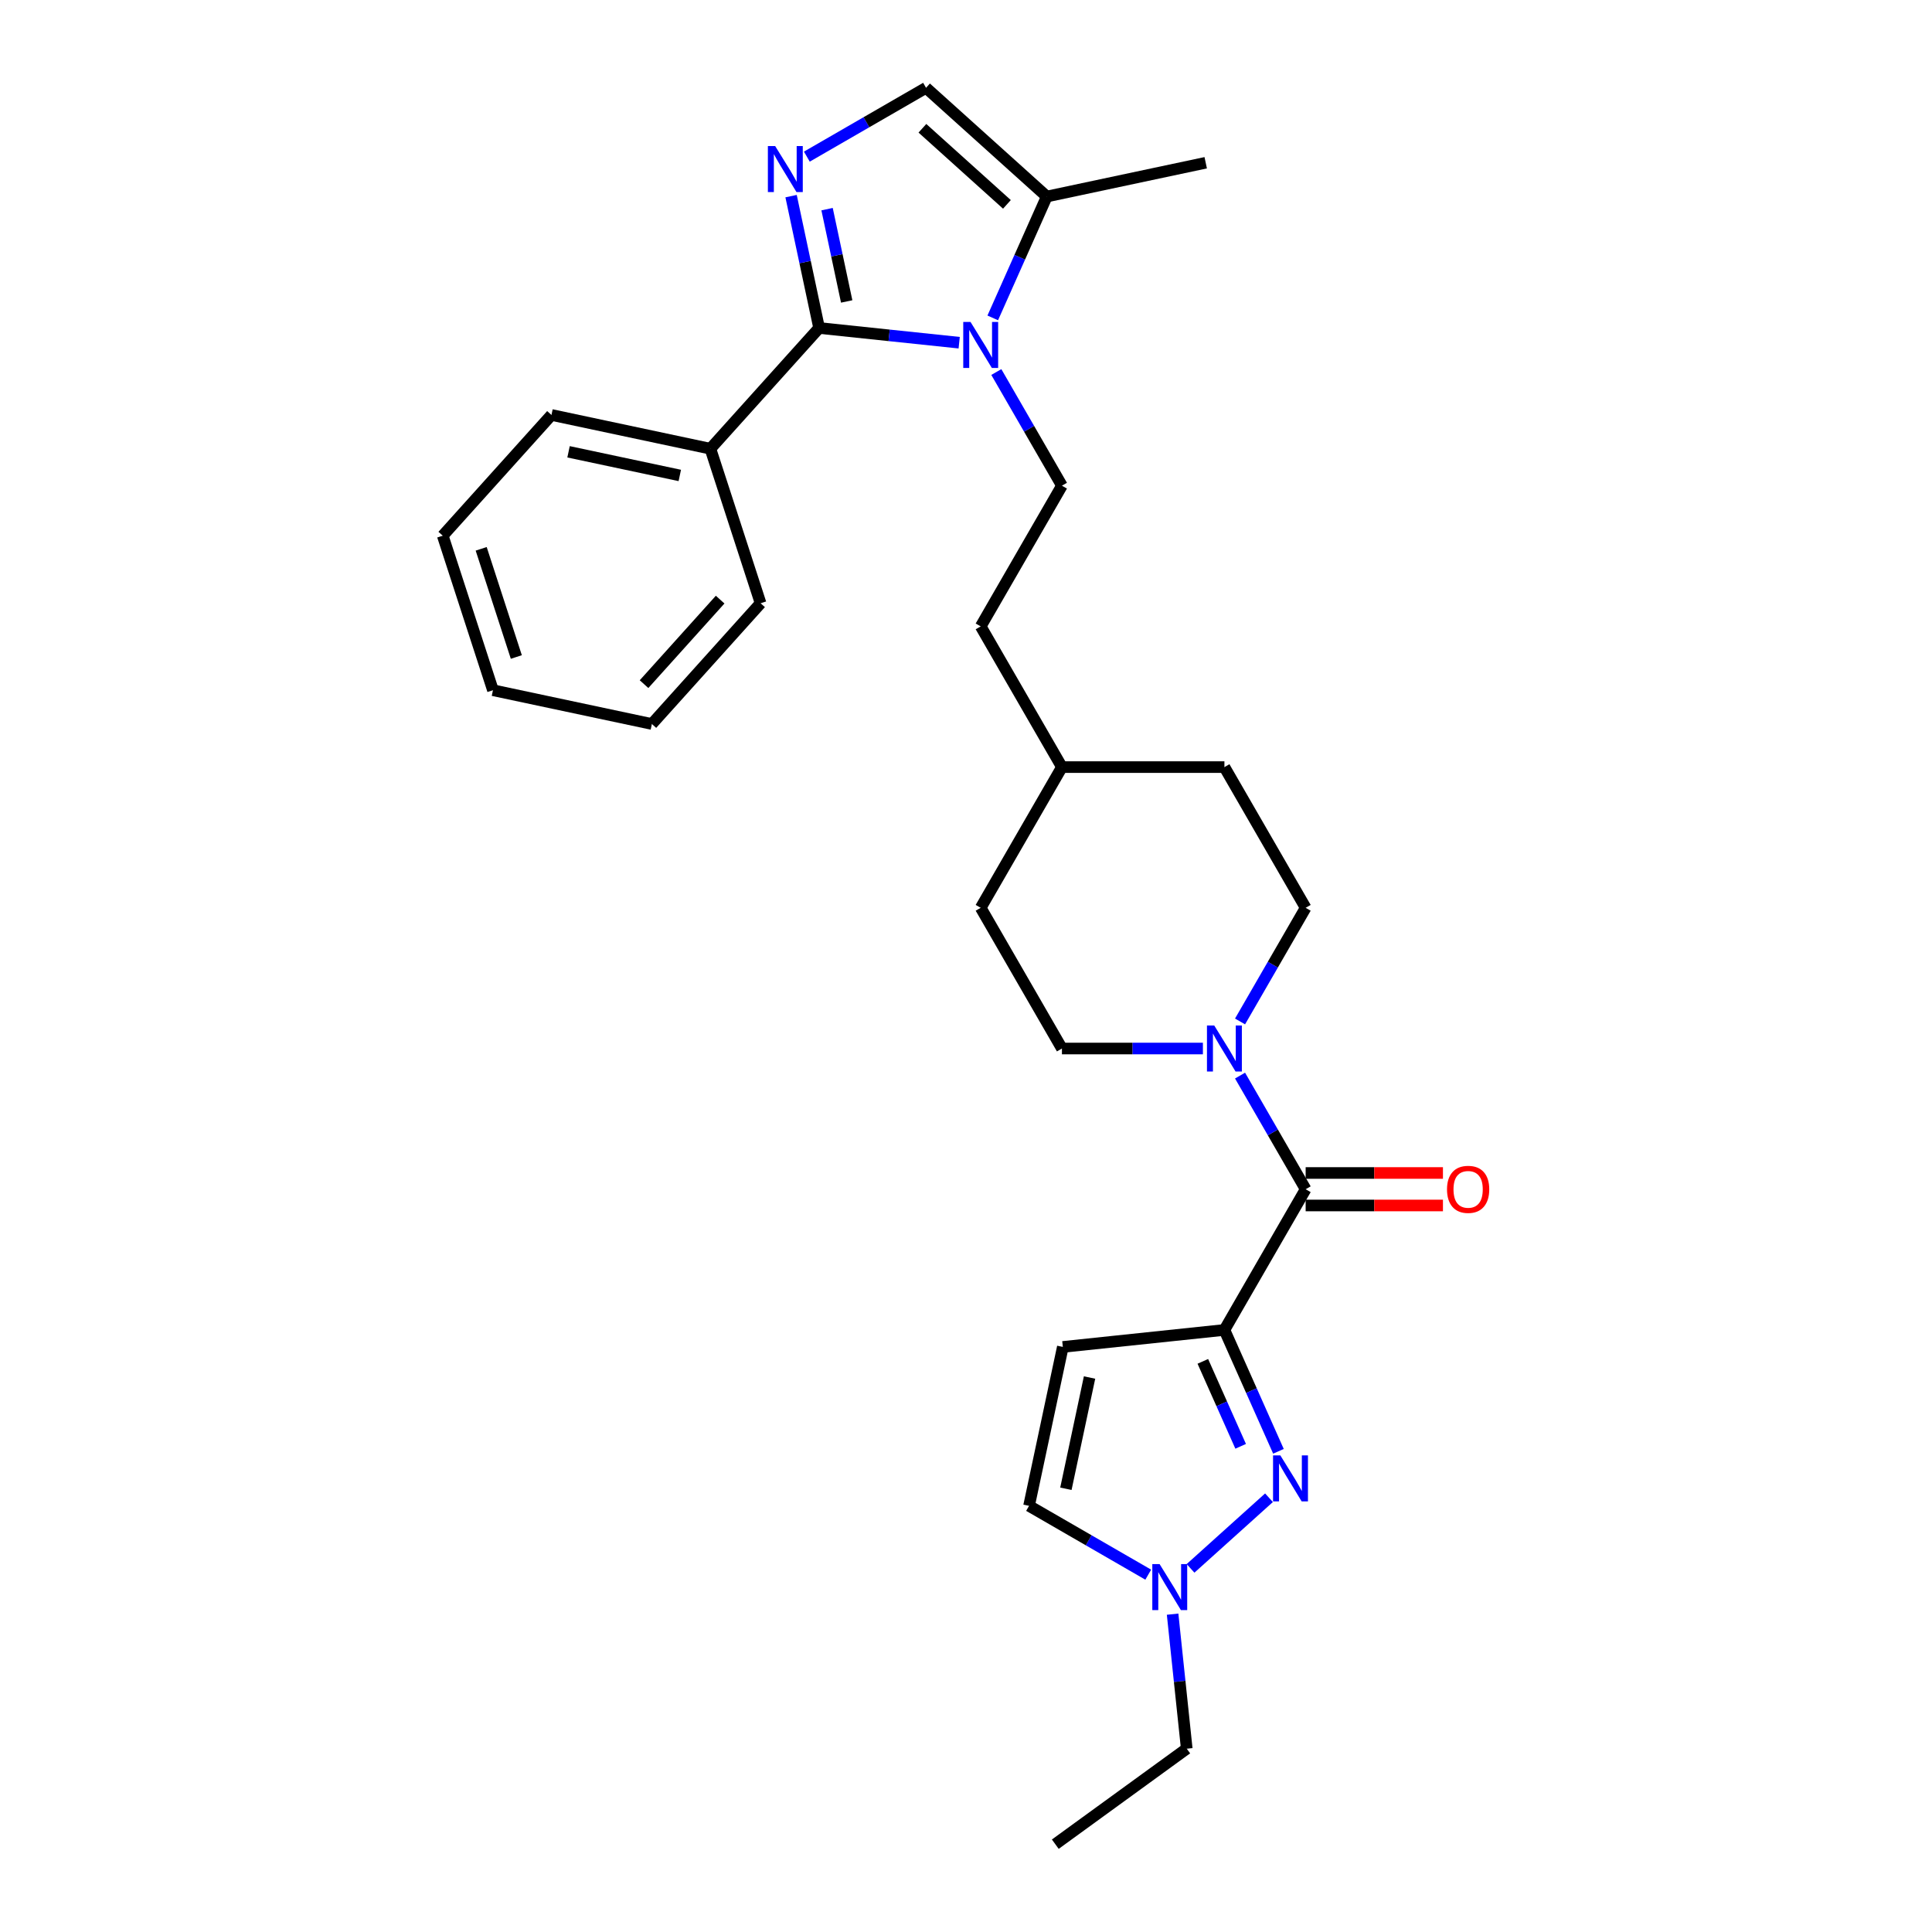 <?xml version='1.0' encoding='iso-8859-1'?>
<svg version='1.1' baseProfile='full'
              xmlns='http://www.w3.org/2000/svg'
                      xmlns:rdkit='http://www.rdkit.org/xml'
                      xmlns:xlink='http://www.w3.org/1999/xlink'
                  xml:space='preserve'
width='1000px' height='1000px' viewBox='0 0 1000 1000'>
<!-- END OF HEADER -->
<rect style='opacity:1.0;fill:#FFFFFF;stroke:none' width='1000' height='1000' x='0' y='0'> </rect>
<path class='bond-3' d='M 633.756,688.375 L 647.74,719.784' style='fill:none;fill-rule:evenodd;stroke:#000000;stroke-width:6px;stroke-linecap:butt;stroke-linejoin:miter;stroke-opacity:1' />
<path class='bond-3' d='M 647.74,719.784 L 661.724,751.192' style='fill:none;fill-rule:evenodd;stroke:#0000FF;stroke-width:6px;stroke-linecap:butt;stroke-linejoin:miter;stroke-opacity:1' />
<path class='bond-3' d='M 622.585,704.639 L 632.374,726.625' style='fill:none;fill-rule:evenodd;stroke:#000000;stroke-width:6px;stroke-linecap:butt;stroke-linejoin:miter;stroke-opacity:1' />
<path class='bond-3' d='M 632.374,726.625 L 642.163,748.611' style='fill:none;fill-rule:evenodd;stroke:#0000FF;stroke-width:6px;stroke-linecap:butt;stroke-linejoin:miter;stroke-opacity:1' />
<path class='bond-4' d='M 633.756,688.375 L 675.805,615.544' style='fill:none;fill-rule:evenodd;stroke:#000000;stroke-width:6px;stroke-linecap:butt;stroke-linejoin:miter;stroke-opacity:1' />
<path class='bond-5' d='M 633.756,688.375 L 550.118,697.166' style='fill:none;fill-rule:evenodd;stroke:#000000;stroke-width:6px;stroke-linecap:butt;stroke-linejoin:miter;stroke-opacity:1' />
<path class='bond-0' d='M 423.97,169.765 L 460.222,173.575' style='fill:none;fill-rule:evenodd;stroke:#000000;stroke-width:6px;stroke-linecap:butt;stroke-linejoin:miter;stroke-opacity:1' />
<path class='bond-0' d='M 460.222,173.575 L 496.473,177.385' style='fill:none;fill-rule:evenodd;stroke:#0000FF;stroke-width:6px;stroke-linecap:butt;stroke-linejoin:miter;stroke-opacity:1' />
<path class='bond-2' d='M 423.97,169.765 L 416.717,135.64' style='fill:none;fill-rule:evenodd;stroke:#000000;stroke-width:6px;stroke-linecap:butt;stroke-linejoin:miter;stroke-opacity:1' />
<path class='bond-2' d='M 416.717,135.64 L 409.463,101.515' style='fill:none;fill-rule:evenodd;stroke:#0000FF;stroke-width:6px;stroke-linecap:butt;stroke-linejoin:miter;stroke-opacity:1' />
<path class='bond-2' d='M 438.246,156.03 L 433.169,132.143' style='fill:none;fill-rule:evenodd;stroke:#000000;stroke-width:6px;stroke-linecap:butt;stroke-linejoin:miter;stroke-opacity:1' />
<path class='bond-2' d='M 433.169,132.143 L 428.091,108.255' style='fill:none;fill-rule:evenodd;stroke:#0000FF;stroke-width:6px;stroke-linecap:butt;stroke-linejoin:miter;stroke-opacity:1' />
<path class='bond-12' d='M 423.97,169.765 L 367.697,232.262' style='fill:none;fill-rule:evenodd;stroke:#000000;stroke-width:6px;stroke-linecap:butt;stroke-linejoin:miter;stroke-opacity:1' />
<path class='bond-1' d='M 515.697,192.566 L 532.677,221.976' style='fill:none;fill-rule:evenodd;stroke:#0000FF;stroke-width:6px;stroke-linecap:butt;stroke-linejoin:miter;stroke-opacity:1' />
<path class='bond-1' d='M 532.677,221.976 L 549.657,251.387' style='fill:none;fill-rule:evenodd;stroke:#000000;stroke-width:6px;stroke-linecap:butt;stroke-linejoin:miter;stroke-opacity:1' />
<path class='bond-8' d='M 513.846,164.544 L 527.83,133.136' style='fill:none;fill-rule:evenodd;stroke:#0000FF;stroke-width:6px;stroke-linecap:butt;stroke-linejoin:miter;stroke-opacity:1' />
<path class='bond-8' d='M 527.83,133.136 L 541.814,101.727' style='fill:none;fill-rule:evenodd;stroke:#000000;stroke-width:6px;stroke-linecap:butt;stroke-linejoin:miter;stroke-opacity:1' />
<path class='bond-30' d='M 417.62,81.075 L 448.468,63.265' style='fill:none;fill-rule:evenodd;stroke:#0000FF;stroke-width:6px;stroke-linecap:butt;stroke-linejoin:miter;stroke-opacity:1' />
<path class='bond-30' d='M 448.468,63.265 L 479.317,45.455' style='fill:none;fill-rule:evenodd;stroke:#000000;stroke-width:6px;stroke-linecap:butt;stroke-linejoin:miter;stroke-opacity:1' />
<path class='bond-7' d='M 656.827,775.229 L 616.224,811.787' style='fill:none;fill-rule:evenodd;stroke:#0000FF;stroke-width:6px;stroke-linecap:butt;stroke-linejoin:miter;stroke-opacity:1' />
<path class='bond-6' d='M 675.805,615.544 L 658.825,586.133' style='fill:none;fill-rule:evenodd;stroke:#000000;stroke-width:6px;stroke-linecap:butt;stroke-linejoin:miter;stroke-opacity:1' />
<path class='bond-6' d='M 658.825,586.133 L 641.845,556.723' style='fill:none;fill-rule:evenodd;stroke:#0000FF;stroke-width:6px;stroke-linecap:butt;stroke-linejoin:miter;stroke-opacity:1' />
<path class='bond-13' d='M 675.805,623.954 L 711.337,623.954' style='fill:none;fill-rule:evenodd;stroke:#000000;stroke-width:6px;stroke-linecap:butt;stroke-linejoin:miter;stroke-opacity:1' />
<path class='bond-13' d='M 711.337,623.954 L 746.868,623.954' style='fill:none;fill-rule:evenodd;stroke:#FF0000;stroke-width:6px;stroke-linecap:butt;stroke-linejoin:miter;stroke-opacity:1' />
<path class='bond-13' d='M 675.805,607.134 L 711.337,607.134' style='fill:none;fill-rule:evenodd;stroke:#000000;stroke-width:6px;stroke-linecap:butt;stroke-linejoin:miter;stroke-opacity:1' />
<path class='bond-13' d='M 711.337,607.134 L 746.868,607.134' style='fill:none;fill-rule:evenodd;stroke:#FF0000;stroke-width:6px;stroke-linecap:butt;stroke-linejoin:miter;stroke-opacity:1' />
<path class='bond-10' d='M 550.118,697.166 L 532.633,779.427' style='fill:none;fill-rule:evenodd;stroke:#000000;stroke-width:6px;stroke-linecap:butt;stroke-linejoin:miter;stroke-opacity:1' />
<path class='bond-10' d='M 563.947,713.002 L 551.708,770.584' style='fill:none;fill-rule:evenodd;stroke:#000000;stroke-width:6px;stroke-linecap:butt;stroke-linejoin:miter;stroke-opacity:1' />
<path class='bond-14' d='M 641.845,528.702 L 658.825,499.291' style='fill:none;fill-rule:evenodd;stroke:#0000FF;stroke-width:6px;stroke-linecap:butt;stroke-linejoin:miter;stroke-opacity:1' />
<path class='bond-14' d='M 658.825,499.291 L 675.805,469.881' style='fill:none;fill-rule:evenodd;stroke:#000000;stroke-width:6px;stroke-linecap:butt;stroke-linejoin:miter;stroke-opacity:1' />
<path class='bond-15' d='M 622.621,542.712 L 586.139,542.712' style='fill:none;fill-rule:evenodd;stroke:#0000FF;stroke-width:6px;stroke-linecap:butt;stroke-linejoin:miter;stroke-opacity:1' />
<path class='bond-15' d='M 586.139,542.712 L 549.657,542.712' style='fill:none;fill-rule:evenodd;stroke:#000000;stroke-width:6px;stroke-linecap:butt;stroke-linejoin:miter;stroke-opacity:1' />
<path class='bond-20' d='M 606.937,835.487 L 610.596,870.3' style='fill:none;fill-rule:evenodd;stroke:#0000FF;stroke-width:6px;stroke-linecap:butt;stroke-linejoin:miter;stroke-opacity:1' />
<path class='bond-20' d='M 610.596,870.3 L 614.255,905.114' style='fill:none;fill-rule:evenodd;stroke:#000000;stroke-width:6px;stroke-linecap:butt;stroke-linejoin:miter;stroke-opacity:1' />
<path class='bond-28' d='M 594.33,815.047 L 563.481,797.237' style='fill:none;fill-rule:evenodd;stroke:#0000FF;stroke-width:6px;stroke-linecap:butt;stroke-linejoin:miter;stroke-opacity:1' />
<path class='bond-28' d='M 563.481,797.237 L 532.633,779.427' style='fill:none;fill-rule:evenodd;stroke:#000000;stroke-width:6px;stroke-linecap:butt;stroke-linejoin:miter;stroke-opacity:1' />
<path class='bond-9' d='M 541.814,101.727 L 479.317,45.455' style='fill:none;fill-rule:evenodd;stroke:#000000;stroke-width:6px;stroke-linecap:butt;stroke-linejoin:miter;stroke-opacity:1' />
<path class='bond-9' d='M 521.185,105.786 L 477.437,66.395' style='fill:none;fill-rule:evenodd;stroke:#000000;stroke-width:6px;stroke-linecap:butt;stroke-linejoin:miter;stroke-opacity:1' />
<path class='bond-21' d='M 541.814,101.727 L 624.075,84.242' style='fill:none;fill-rule:evenodd;stroke:#000000;stroke-width:6px;stroke-linecap:butt;stroke-linejoin:miter;stroke-opacity:1' />
<path class='bond-11' d='M 549.657,251.387 L 507.608,324.218' style='fill:none;fill-rule:evenodd;stroke:#000000;stroke-width:6px;stroke-linecap:butt;stroke-linejoin:miter;stroke-opacity:1' />
<path class='bond-22' d='M 367.697,232.262 L 285.437,214.777' style='fill:none;fill-rule:evenodd;stroke:#000000;stroke-width:6px;stroke-linecap:butt;stroke-linejoin:miter;stroke-opacity:1' />
<path class='bond-22' d='M 351.861,246.091 L 294.279,233.852' style='fill:none;fill-rule:evenodd;stroke:#000000;stroke-width:6px;stroke-linecap:butt;stroke-linejoin:miter;stroke-opacity:1' />
<path class='bond-23' d='M 367.697,232.262 L 393.685,312.244' style='fill:none;fill-rule:evenodd;stroke:#000000;stroke-width:6px;stroke-linecap:butt;stroke-linejoin:miter;stroke-opacity:1' />
<path class='bond-17' d='M 675.805,469.881 L 633.756,397.049' style='fill:none;fill-rule:evenodd;stroke:#000000;stroke-width:6px;stroke-linecap:butt;stroke-linejoin:miter;stroke-opacity:1' />
<path class='bond-18' d='M 549.657,542.712 L 507.608,469.881' style='fill:none;fill-rule:evenodd;stroke:#000000;stroke-width:6px;stroke-linecap:butt;stroke-linejoin:miter;stroke-opacity:1' />
<path class='bond-16' d='M 507.608,324.218 L 549.657,397.049' style='fill:none;fill-rule:evenodd;stroke:#000000;stroke-width:6px;stroke-linecap:butt;stroke-linejoin:miter;stroke-opacity:1' />
<path class='bond-29' d='M 633.756,397.049 L 549.657,397.049' style='fill:none;fill-rule:evenodd;stroke:#000000;stroke-width:6px;stroke-linecap:butt;stroke-linejoin:miter;stroke-opacity:1' />
<path class='bond-19' d='M 507.608,469.881 L 549.657,397.049' style='fill:none;fill-rule:evenodd;stroke:#000000;stroke-width:6px;stroke-linecap:butt;stroke-linejoin:miter;stroke-opacity:1' />
<path class='bond-24' d='M 614.255,905.114 L 546.218,954.545' style='fill:none;fill-rule:evenodd;stroke:#000000;stroke-width:6px;stroke-linecap:butt;stroke-linejoin:miter;stroke-opacity:1' />
<path class='bond-25' d='M 285.437,214.777 L 229.164,277.274' style='fill:none;fill-rule:evenodd;stroke:#000000;stroke-width:6px;stroke-linecap:butt;stroke-linejoin:miter;stroke-opacity:1' />
<path class='bond-26' d='M 393.685,312.244 L 337.412,374.742' style='fill:none;fill-rule:evenodd;stroke:#000000;stroke-width:6px;stroke-linecap:butt;stroke-linejoin:miter;stroke-opacity:1' />
<path class='bond-26' d='M 372.745,310.364 L 333.354,354.112' style='fill:none;fill-rule:evenodd;stroke:#000000;stroke-width:6px;stroke-linecap:butt;stroke-linejoin:miter;stroke-opacity:1' />
<path class='bond-31' d='M 229.164,277.274 L 255.152,357.257' style='fill:none;fill-rule:evenodd;stroke:#000000;stroke-width:6px;stroke-linecap:butt;stroke-linejoin:miter;stroke-opacity:1' />
<path class='bond-31' d='M 249.058,284.074 L 267.25,340.062' style='fill:none;fill-rule:evenodd;stroke:#000000;stroke-width:6px;stroke-linecap:butt;stroke-linejoin:miter;stroke-opacity:1' />
<path class='bond-27' d='M 337.412,374.742 L 255.152,357.257' style='fill:none;fill-rule:evenodd;stroke:#000000;stroke-width:6px;stroke-linecap:butt;stroke-linejoin:miter;stroke-opacity:1' />
<path  class='atom-2' d='M 502.343 166.647
L 510.148 179.262
Q 510.921 180.506, 512.166 182.76
Q 513.411 185.014, 513.478 185.149
L 513.478 166.647
L 516.64 166.647
L 516.64 190.464
L 513.377 190.464
L 505.001 176.671
Q 504.025 175.057, 502.983 173.207
Q 501.973 171.356, 501.671 170.785
L 501.671 190.464
L 498.576 190.464
L 498.576 166.647
L 502.343 166.647
' fill='#0000FF'/>
<path  class='atom-3' d='M 401.221 75.595
L 409.025 88.21
Q 409.799 89.455, 411.043 91.709
Q 412.288 93.963, 412.355 94.097
L 412.355 75.595
L 415.517 75.595
L 415.517 99.412
L 412.254 99.412
L 403.878 85.62
Q 402.903 84.005, 401.86 82.155
Q 400.851 80.305, 400.548 79.733
L 400.548 99.412
L 397.453 99.412
L 397.453 75.595
L 401.221 75.595
' fill='#0000FF'/>
<path  class='atom-4' d='M 662.697 753.295
L 670.501 765.909
Q 671.275 767.154, 672.52 769.408
Q 673.764 771.662, 673.832 771.796
L 673.832 753.295
L 676.994 753.295
L 676.994 777.111
L 673.731 777.111
L 665.355 763.319
Q 664.379 761.704, 663.336 759.854
Q 662.327 758.004, 662.024 757.432
L 662.024 777.111
L 658.929 777.111
L 658.929 753.295
L 662.697 753.295
' fill='#0000FF'/>
<path  class='atom-7' d='M 628.491 530.804
L 636.295 543.419
Q 637.069 544.663, 638.314 546.917
Q 639.559 549.171, 639.626 549.306
L 639.626 530.804
L 642.788 530.804
L 642.788 554.621
L 639.525 554.621
L 631.149 540.829
Q 630.173 539.214, 629.13 537.364
Q 628.121 535.513, 627.818 534.942
L 627.818 554.621
L 624.724 554.621
L 624.724 530.804
L 628.491 530.804
' fill='#0000FF'/>
<path  class='atom-8' d='M 600.2 809.567
L 608.004 822.182
Q 608.778 823.427, 610.022 825.681
Q 611.267 827.935, 611.334 828.069
L 611.334 809.567
L 614.496 809.567
L 614.496 833.384
L 611.233 833.384
L 602.857 819.592
Q 601.882 817.977, 600.839 816.127
Q 599.83 814.277, 599.527 813.705
L 599.527 833.384
L 596.432 833.384
L 596.432 809.567
L 600.2 809.567
' fill='#0000FF'/>
<path  class='atom-14' d='M 748.971 615.611
Q 748.971 609.892, 751.796 606.697
Q 754.622 603.501, 759.903 603.501
Q 765.185 603.501, 768.011 606.697
Q 770.836 609.892, 770.836 615.611
Q 770.836 621.397, 767.977 624.694
Q 765.118 627.957, 759.903 627.957
Q 754.656 627.957, 751.796 624.694
Q 748.971 621.431, 748.971 615.611
M 759.903 625.266
Q 763.537 625.266, 765.488 622.843
Q 767.472 620.388, 767.472 615.611
Q 767.472 610.935, 765.488 608.58
Q 763.537 606.192, 759.903 606.192
Q 756.27 606.192, 754.286 608.547
Q 752.335 610.902, 752.335 615.611
Q 752.335 620.421, 754.286 622.843
Q 756.27 625.266, 759.903 625.266
' fill='#FF0000'/>
</svg>
